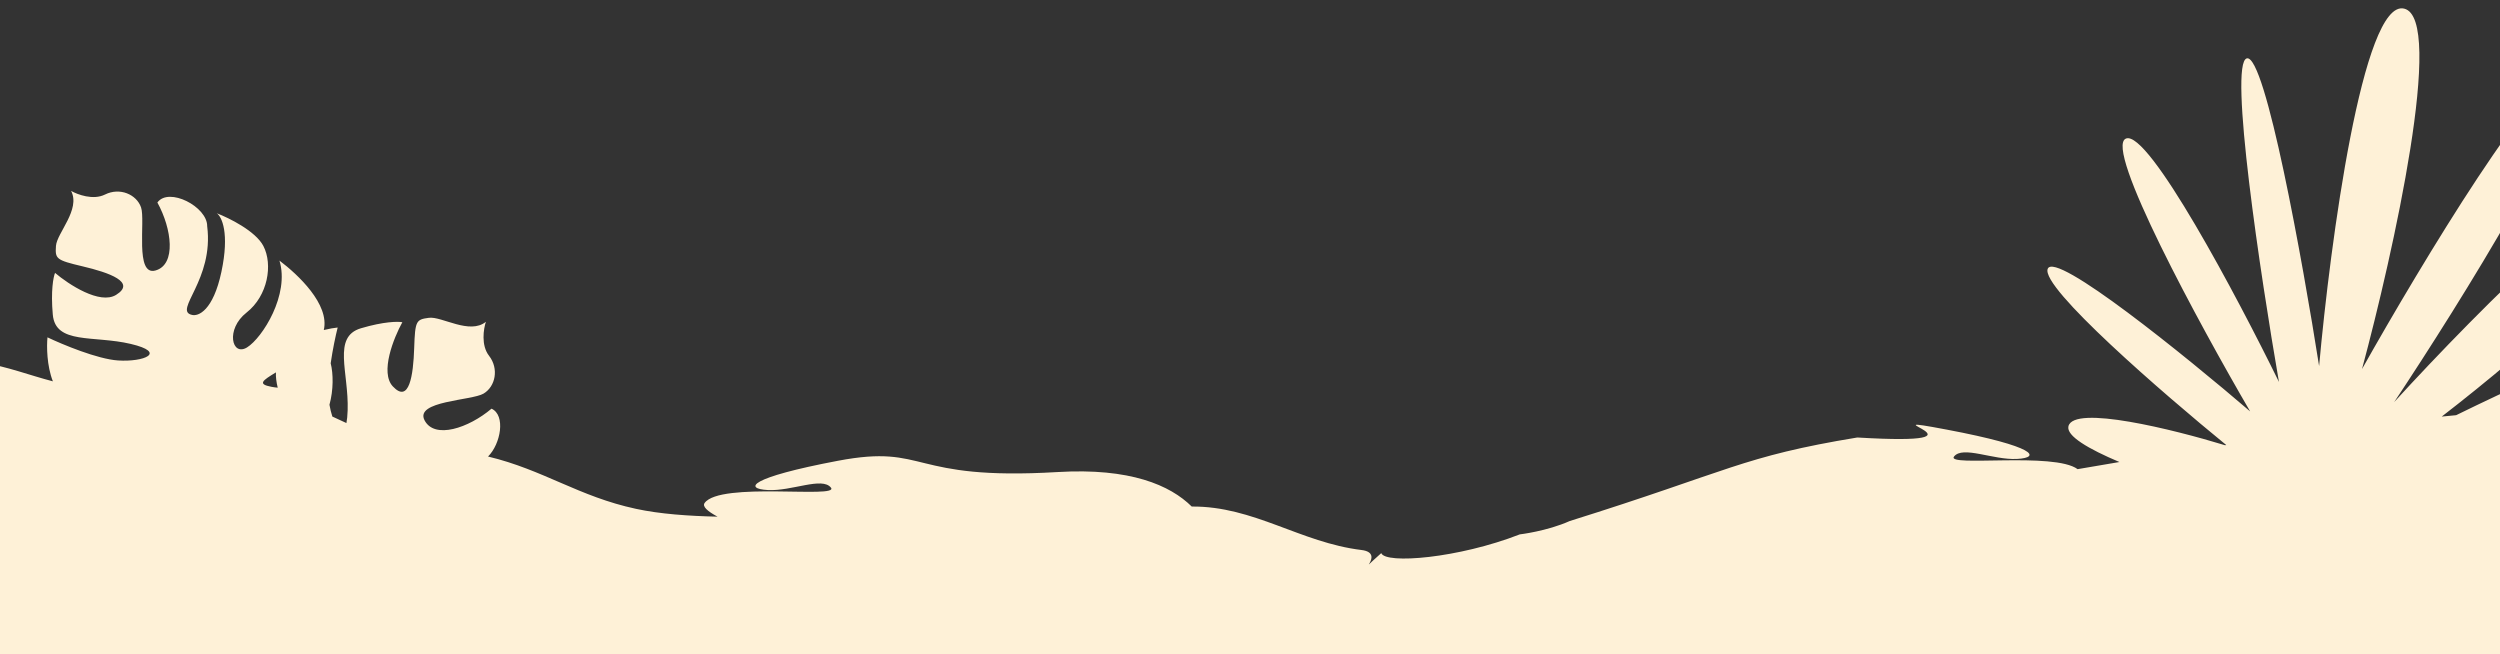 <?xml version="1.0" encoding="UTF-8"?> <svg xmlns="http://www.w3.org/2000/svg" width="1200" height="314" viewBox="0 0 1200 314" fill="none"><rect x="0" y="0" width="1200" height="314" fill="#333333" stroke="none"/><g clip-path="url(#clip0_488_2690)"><path d="M1153.98 4.138C1134.16 -0.577 1118.51 116.561 1113.17 175.719C1105.3 125.622 1087.36 25.946 1078.49 28.016C1069.62 30.09 1085.07 132.428 1093.9 183.338C1073.93 142.562 1031.28 62.109 1020.46 66.508C1009.65 70.908 1055.69 155.655 1080.07 197.479C1049.14 170.948 986.42 120.119 982.9 129.042C979.402 137.915 1038.24 188.835 1068.61 213.62C1068.41 213.65 1068.21 213.679 1068.01 213.709C1043.27 206.14 995.321 194.224 992.847 204.622C991.751 209.227 1002.44 215.486 1017.33 221.769C1010.05 222.982 1003.3 224.135 997.252 225.195C986.058 216.858 933.958 224.265 937.923 219.147C942.08 213.779 956.727 220.886 968.201 220.287C979.675 219.677 977.719 214.399 934.482 206.221C891.245 198.034 963.352 214.289 891.5 210C836 219.147 830.499 226 753.488 250.087C742.5 255 729.5 256.5 729.5 256.5C700.001 268 665.042 270.853 663 265.5C649.04 277.853 665.729 265.48 653.5 264C624.193 260.442 601.789 242.89 572.035 243.14C561.661 232.883 542.485 224.505 507.64 226.584C435.787 230.873 445.535 212.979 402.298 221.157C359.074 229.344 357.104 234.622 368.578 235.222C380.065 235.822 394.7 228.714 398.857 234.083C403.013 239.451 345.631 231.054 338.211 241.44C337.034 243.079 339.477 245.349 344.415 247.999C330.344 247.689 316.809 246.719 305.309 244.25C277.715 238.318 260.925 225.533 234.263 219.132C240.353 213.103 242.827 199.272 235.927 196.164C224.965 205.449 208.543 211.003 203.77 201.711C198.998 192.42 226.409 192.3 232.102 188.933C237.795 185.566 239.598 176.997 234.726 170.748C230.829 165.748 232.104 157.803 233.228 154.457C225.408 160.799 212 151.733 205.883 152.548C199.766 153.364 199.242 153.855 198.811 167.037C198.381 180.219 196.413 193.858 188.566 185.481C182.288 178.779 188.989 162.148 193.125 154.669C191.108 154.265 184.306 154.28 173.235 157.573C159.398 161.689 167.47 178.702 166.874 196.954C166.789 199.54 166.581 201.552 166.281 203.065C164.02 202.029 161.778 200.983 159.526 199.942C158.969 198.225 158.491 196.293 158.141 194.274C160.092 187.197 160.014 179.425 158.728 174.37C159.7 167.624 161.098 161.115 162.082 157.208C160.435 157.374 158.079 157.757 155.419 158.412C158.308 146.103 143.049 131.796 134.13 125.076C139.153 141.371 125.905 162.225 118.585 166.755C111.265 171.286 108.129 158.041 118.354 150.025C128.579 142.009 131.079 126.963 126.404 118.045C122.664 110.911 109.936 104.615 104.04 102.358C106.441 103.966 110.249 111.846 106.273 130.504C102.298 149.163 95.126 152.026 92.038 151.125C83.15 149.033 102.757 134.367 99.449 108.573C99.566 99.22 80.978 89.633 75.546 97.213C82.486 109.791 84.692 126.987 74.641 129.833C64.591 132.678 69.881 105.781 67.703 99.536C65.525 93.29 57.479 89.834 50.392 93.376C44.721 96.211 37.185 93.394 34.126 91.631C38.801 100.549 27.268 111.905 26.86 118.063C26.453 124.221 26.831 124.831 39.669 127.853C52.507 130.875 65.491 135.496 55.73 141.537C47.922 146.369 32.939 136.518 26.424 130.989C25.63 132.886 24.302 139.557 25.346 151.06C26.652 165.438 44.923 160.88 62.699 165.065C80.475 169.25 68.972 173.838 56.656 173.023C46.803 172.371 29.973 165.352 22.789 161.923C22.363 166.223 22.441 175.543 25.383 183.041C13.968 180.075 3.758 176.015 -8.669 174C-30.262 170.492 -55.718 174.08 -71.631 181.488C-100.362 194.864 -87.762 208.85 -90.115 224.805L-90.128 224.815C-93.71 249.088 -93.736 273.601 -92.06 297.904C-90.614 318.877 -64.39 323.616 -19.312 326.005C161.887 335.592 344.312 340.481 526.764 340.651C706.486 340.818 886.226 336.421 1064.83 327.461L1049 357.433L1088.23 331.902L1090.28 326.154C1105.71 325.342 1121.14 324.496 1136.56 323.616C1146.33 323.042 1156.08 322.34 1165.78 321.52C1170.95 326.138 1174.34 328.924 1175.93 330.102C1176.28 327.894 1176.37 324.612 1175.92 320.62C1189.17 319.385 1202.32 317.936 1215.29 316.298C1217.93 315.968 1220.71 315.588 1222.51 314.668C1224.49 313.639 1224.8 312.189 1225 310.839C1225.76 305.812 1226.36 300.78 1226.82 295.746C1236.44 298.281 1243.17 299.256 1244.73 297.66C1246.81 295.531 1239.4 289.912 1227.66 282.958C1228.09 272.596 1227.89 262.228 1227.05 251.871C1255.26 251.737 1280.67 248.348 1286.86 237.955C1289.77 233.261 1257.81 229.617 1223.89 227.223C1222.75 220.803 1221.38 214.391 1219.76 207.992C1252.77 195.213 1286.93 178.431 1294.22 163.005C1304.23 141.803 1229.93 174.299 1178.94 199.294C1176.7 199.499 1174.4 199.72 1172.03 199.958C1213.45 167.985 1278.7 111.772 1274.83 90.411C1270.61 67.093 1189.32 149.092 1149.2 193.006C1180.9 145.347 1241.72 47.669 1231.39 38.241C1221.07 28.815 1162.01 126.909 1133.77 177.135C1148.77 121.435 1173.81 8.854 1153.98 4.138ZM132.444 178.743C132.345 181.019 132.656 183.448 133.305 186.084C132.32 186 131.314 185.861 130.289 185.667C123.481 184.373 125.939 182.693 132.444 178.743Z" fill="#FEF1D7"></path></g><defs><clipPath id="clip0_488_2690"><rect width="1200" height="314" fill="white"></rect></clipPath></defs></svg> 